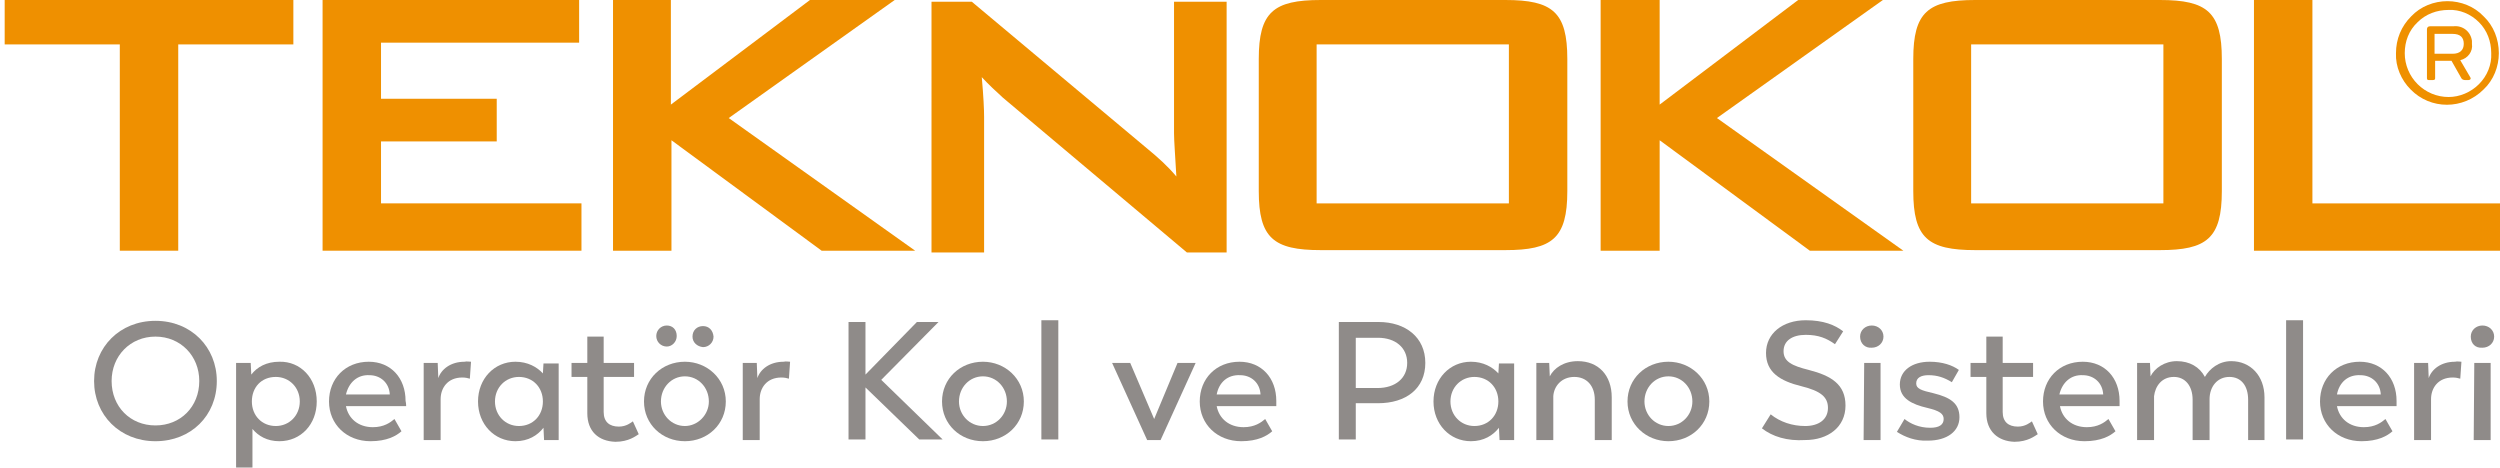 <?xml version="1.0" encoding="utf-8"?>
<!-- Generator: Adobe Illustrator 27.1.1, SVG Export Plug-In . SVG Version: 6.00 Build 0)  -->
<svg version="1.1" id="Layer_1" xmlns="http://www.w3.org/2000/svg" xmlns:xlink="http://www.w3.org/1999/xlink" x="0px" y="0px"
	 viewBox="0 0 427.8 80" style="enable-background:new 0 0 427.8 80;" xml:space="preserve">
<style type="text/css">
	.st0{fill:#EF9000;}
	.st1{fill:#8F8B89;}
</style>
<g>
	<g>
		<path class="st0" d="M30.5,42.9h-10V7.6H0.8V0h49.4v7.6H30.5V42.9z"/>
		<path class="st0" d="M55.2,0h43.9v7.3H65.2v9.6H85v7.3H65.2v10.6h34.3v8.1H55.2V0z"/>
		<path class="st0" d="M104.8,0h10v17.9L138.6,0h14.5l-28.4,20.2l31.9,22.7h-16L114.9,24v18.9h-10V0z"/>
		<path class="st0" d="M159.5,0.3h6.8l30.1,25.2c1.7,1.4,3.4,2.9,4.9,4.7c-0.2-3.6-0.4-6.1-0.4-7.4V0.3h9v42.9h-6.8l-31.5-26.5
			c-1.2-1.1-2.4-2.2-3.6-3.5c0.3,3.3,0.4,5.6,0.4,6.8v23.2h-9V0.3z"/>
		<path class="st0" d="M226,0h31.6c8.1,0,10.6,2.1,10.6,10.1v22.6c0,8.1-2.6,10.1-10.6,10.1H226c-8.1,0-10.6-2.1-10.6-10.1V10.1
			C215.4,2.1,217.9,0,226,0z M258.2,34.8V7.6h-32.9v27.2H258.2z"/>
		<path class="st0" d="M273.9,0H284v17.9L307.7,0h14.5l-28.4,20.2l31.9,22.7h-16L284,24v18.9h-10.1V0z"/>
		<path class="st0" d="M338,0h31.6c8.1,0,10.6,2.1,10.6,10.1v22.6c0,8.1-2.6,10.1-10.6,10.1H338c-8.1,0-10.6-2.1-10.6-10.1V10.1
			C327.4,2.1,329.9,0,338,0z M370.2,34.8V7.6h-32.9v27.2H370.2z"/>
		<path class="st0" d="M385.7,0h10v34.8h32.1v8.1h-42.1V0z"/>
		<g>
			<path class="st0" d="M416.6,9.2h3.1c1.2,0,1.9-0.6,1.9-1.7s-0.6-1.7-1.9-1.7h-3.1V9.2z M419.8,4.5c1.6-0.2,3,0.9,3.2,2.5
				c0,0.2,0,0.3,0,0.5c0.2,1.3-0.7,2.5-2,2.8l1.7,2.9c0.2,0.3,0,0.5-0.3,0.5h-0.6c-0.2,0-0.5-0.1-0.6-0.3l-1.7-3h-2.8v3
				c0,0.2-0.1,0.3-0.4,0.3h-0.6c-0.2,0-0.4,0-0.4-0.3V5c0-0.3,0.2-0.5,0.5-0.5L419.8,4.5z M411.5,9.1c0,2,0.8,3.9,2.2,5.3
				c1.4,1.4,3.3,2.2,5.3,2.2c1.9,0,3.8-0.8,5.2-2.2c1.4-1.4,2.2-3.3,2.1-5.3c0-2-0.7-3.9-2.1-5.3c-1.4-1.4-3.3-2.2-5.2-2.1
				c-2,0-3.9,0.7-5.3,2.1C412.2,5.2,411.5,7.1,411.5,9.1 M410,9.1c0-2.4,0.9-4.6,2.6-6.3c1.6-1.7,3.9-2.6,6.2-2.6
				c2.3,0,4.6,0.9,6.2,2.6c1.7,1.6,2.6,3.9,2.6,6.3c0,2.3-0.9,4.6-2.6,6.2c-3.5,3.5-9.1,3.5-12.5,0c0,0,0,0,0,0
				C410.9,13.7,409.9,11.4,410,9.1"/>
		</g>
	</g>
	<g>
		<path class="st1" d="M16.1,65.2c0-5.8,4.4-10.3,10.5-10.3c6.1,0,10.5,4.5,10.5,10.3c0,5.9-4.4,10.3-10.5,10.3
			C20.5,75.5,16.1,71,16.1,65.2z M34.1,65.2c0-4.3-3.2-7.6-7.5-7.6c-4.3,0-7.5,3.3-7.5,7.6c0,4.4,3.2,7.6,7.5,7.6
			C30.9,72.8,34.1,69.6,34.1,65.2z"/>
		<path class="st1" d="M54.2,68.7c0,3.9-2.7,6.8-6.4,6.8c-2.1,0-3.6-0.9-4.6-2.1v7.5h-2.8V62.1h2.5l0.1,2c1-1.3,2.6-2.2,4.8-2.2
			C51.4,61.8,54.2,64.7,54.2,68.7z M51.3,68.7c0-2.4-1.8-4.2-4.1-4.2c-2.5,0-4.1,1.8-4.1,4.2c0,2.4,1.7,4.2,4.1,4.2
			C49.5,72.9,51.3,71.1,51.3,68.7z"/>
		<path class="st1" d="M69.5,69.5H59.2c0.4,2.1,2.1,3.6,4.6,3.6c1.9,0,3-0.8,3.7-1.4l1.2,2.1c-0.9,0.8-2.5,1.7-5.3,1.7
			c-4.1,0-7.1-2.9-7.1-6.8c0-3.9,2.8-6.8,6.8-6.8c3.8,0,6.3,2.8,6.3,6.7C69.5,69,69.5,69.5,69.5,69.5z M59.2,67.5h7.5
			c-0.1-2-1.6-3.3-3.5-3.3C61.2,64.1,59.7,65.4,59.2,67.5z"/>
		<path class="st1" d="M80.6,61.9l-0.2,2.9c-0.4-0.1-0.7-0.2-1.3-0.2c-2.5,0-3.7,1.8-3.7,3.7v7h-2.9V62.1h2.4l0.1,2.6
			c0.5-1.5,2.1-2.8,4.5-2.8C79.9,61.8,80.2,61.9,80.6,61.9z"/>
		<path class="st1" d="M95.6,62.1v13.2h-2.5l-0.1-2.1c-1,1.3-2.6,2.3-4.8,2.3c-3.6,0-6.4-2.9-6.4-6.8c0-3.9,2.8-6.8,6.4-6.8
			c2.1,0,3.7,0.9,4.7,2l0.1-1.7H95.6z M92.9,68.7c0-2.4-1.7-4.2-4.1-4.2c-2.3,0-4.1,1.8-4.1,4.2c0,2.4,1.8,4.2,4.1,4.2
			C91.2,72.9,92.9,71.1,92.9,68.7z"/>
		<path class="st1" d="M100.5,70.7v-6.2h-2.7v-2.4h2.7v-4.5h2.8v4.5h5.2v2.4h-5.2v6c0,1.7,1,2.5,2.6,2.5c1.3,0,2.1-0.7,2.4-0.9
			l1,2.2c-0.5,0.3-1.7,1.3-4,1.3C102.4,75.5,100.5,73.8,100.5,70.7z"/>
		<path class="st1" d="M110.2,68.7c0-3.9,3.1-6.8,7-6.8c3.8,0,7,2.9,7,6.8c0,3.9-3.1,6.8-7,6.8C113.3,75.5,110.2,72.6,110.2,68.7z
			 M112.3,57.5c0-1,0.8-1.8,1.8-1.8c1,0,1.7,0.7,1.7,1.8c0,1-0.8,1.8-1.7,1.8C113.1,59.3,112.3,58.5,112.3,57.5z M121.3,68.7
			c0-2.4-1.8-4.3-4.1-4.3c-2.3,0-4.1,1.9-4.1,4.3c0,2.3,1.8,4.2,4.1,4.2C119.4,72.9,121.3,71,121.3,68.7z M118.5,57.6
			c0-1.1,0.8-1.8,1.8-1.8c1,0,1.7,0.7,1.8,1.8c0,1-0.8,1.8-1.8,1.8C119.3,59.3,118.5,58.6,118.5,57.6z"/>
		<path class="st1" d="M135.2,61.9l-0.2,2.9c-0.4-0.1-0.7-0.2-1.3-0.2c-2.5,0-3.7,1.8-3.7,3.7v7h-2.9V62.1h2.4l0.1,2.6
			c0.5-1.5,2.1-2.8,4.5-2.8C134.5,61.8,134.9,61.9,135.2,61.9z"/>
		<path class="st1" d="M157.3,75.2l-9.2-8.9v8.9h-2.9V55.1h2.9v9l8.8-9h3.7l-9.8,9.9l10.5,10.2H157.3z"/>
		<path class="st1" d="M161.2,68.7c0-3.9,3.1-6.8,7-6.8c3.8,0,7,2.9,7,6.8c0,3.9-3.1,6.8-7,6.8C164.3,75.5,161.2,72.6,161.2,68.7z
			 M172.3,68.7c0-2.4-1.8-4.3-4.1-4.3c-2.3,0-4.1,1.9-4.1,4.3c0,2.3,1.8,4.2,4.1,4.2C170.5,72.9,172.3,71,172.3,68.7z"/>
		<path class="st1" d="M178.2,54.8h2.9v20.4h-2.9V54.8z"/>
		<path class="st1" d="M204.6,62.1l-6,13.2h-2.3l-6-13.2h3.1l4.1,9.6l4-9.6H204.6z"/>
		<path class="st1" d="M218.4,69.5h-10.2c0.4,2.1,2.1,3.6,4.6,3.6c1.9,0,3-0.8,3.7-1.4l1.2,2.1c-0.9,0.8-2.5,1.7-5.3,1.7
			c-4.1,0-7.1-2.9-7.1-6.8c0-3.9,2.8-6.8,6.8-6.8c3.8,0,6.3,2.8,6.3,6.7C218.4,69,218.4,69.5,218.4,69.5z M208.2,67.5h7.5
			c-0.1-2-1.6-3.3-3.5-3.3C210.1,64.1,208.6,65.4,208.2,67.5z"/>
		<path class="st1" d="M243.9,62.1c0,4.4-3.3,6.9-8.1,6.9l-3.8,0v6.2h-2.9V55.1h6.8C240.5,55.1,243.9,57.7,243.9,62.1z M240.8,62.1
			c0-2.6-2-4.3-5-4.3H232v8.6h3.7C238.8,66.4,240.8,64.7,240.8,62.1z"/>
		<path class="st1" d="M259.1,62.1v13.2h-2.5l-0.1-2.1c-1,1.3-2.6,2.3-4.8,2.3c-3.6,0-6.4-2.9-6.4-6.8c0-3.9,2.8-6.8,6.4-6.8
			c2.1,0,3.7,0.9,4.7,2l0.1-1.7H259.1z M256.4,68.7c0-2.4-1.7-4.2-4.1-4.2c-2.3,0-4.1,1.8-4.1,4.2c0,2.4,1.8,4.2,4.1,4.2
			C254.7,72.9,256.4,71.1,256.4,68.7z"/>
		<path class="st1" d="M275.8,68v7.3h-2.9v-6.9c0-2.4-1.4-3.9-3.5-3.9c-2.2,0-3.5,1.6-3.6,3.3l0,7.5h-2.9V62.1h2.2l0.1,2.3
			c0.7-1.4,2.4-2.6,4.8-2.6C273.5,61.8,275.8,64.2,275.8,68z"/>
		<path class="st1" d="M278.5,68.7c0-3.9,3.1-6.8,7-6.8c3.8,0,7,2.9,7,6.8c0,3.9-3.1,6.8-7,6.8C281.7,75.5,278.5,72.6,278.5,68.7z
			 M289.6,68.7c0-2.4-1.8-4.3-4.1-4.3c-2.3,0-4.1,1.9-4.1,4.3c0,2.3,1.8,4.2,4.1,4.2C287.8,72.9,289.6,71,289.6,68.7z"/>
		<path class="st1" d="M301.5,73.3l1.5-2.4c1.6,1.3,3.7,2,5.9,2c2.3,0,3.9-1.1,3.9-3.1c0-1.9-1.3-2.9-4.5-3.7
			c-3.7-0.9-6.1-2.4-6.1-5.7c0-3.3,2.8-5.6,6.8-5.6c3,0,5,0.8,6.4,1.9l-1.4,2.2c-1.4-1-2.8-1.6-5-1.6c-2.3,0-3.8,1-3.8,2.8
			c0,1.8,1.5,2.5,4.3,3.2c3.9,1,6.3,2.5,6.3,6.1c0,3.7-3,5.9-6.9,5.9C305.8,75.5,303.3,74.7,301.5,73.3z"/>
		<path class="st1" d="M318.3,57.6c0-1.1,0.9-1.9,2-1.9c1.1,0,2,0.8,2,1.9c0,1.1-0.9,1.9-2,1.9C319.2,59.6,318.3,58.8,318.3,57.6z
			 M319,62.1h2.8v13.2h-2.9L319,62.1z"/>
		<path class="st1" d="M324.6,73.9l1.3-2.2c1,0.8,2.5,1.5,4.4,1.5c1.5,0,2.3-0.5,2.3-1.5c0-0.9-0.7-1.4-2.8-1.9
			c-2.6-0.6-4.7-1.6-4.7-4c0-2.4,2.1-3.9,5.1-3.9c2.2,0,3.9,0.6,5,1.4l-1.2,2.1c-1.3-0.8-2.5-1.2-4-1.2c-1.2,0-2.1,0.4-2.1,1.4
			c0,0.9,0.8,1.2,3,1.7c2.8,0.7,4.4,1.7,4.4,4.1c0,2.4-2.1,4-5.4,4C327.8,75.5,326,74.8,324.6,73.9z"/>
		<path class="st1" d="M339.9,70.7v-6.2h-2.7v-2.4h2.7v-4.5h2.8v4.5h5.2v2.4h-5.2v6c0,1.7,1,2.5,2.6,2.5c1.3,0,2.1-0.7,2.4-0.9
			l1,2.2c-0.5,0.3-1.7,1.3-4,1.3C341.9,75.5,339.9,73.8,339.9,70.7z"/>
		<path class="st1" d="M362.7,69.5h-10.2c0.4,2.1,2.1,3.6,4.6,3.6c1.9,0,3-0.8,3.7-1.4l1.2,2.1c-0.9,0.8-2.5,1.7-5.3,1.7
			c-4.1,0-7.1-2.9-7.1-6.8c0-3.9,2.8-6.8,6.8-6.8c3.8,0,6.3,2.8,6.3,6.7C362.7,69,362.7,69.5,362.7,69.5z M352.4,67.5h7.5
			c-0.1-2-1.6-3.3-3.5-3.3C354.4,64.1,352.9,65.4,352.4,67.5z"/>
		<path class="st1" d="M387.5,68v7.3h-2.8v-6.9c0-2.4-1.2-3.9-3.2-3.9c-2.1,0-3.4,1.7-3.4,3.8v7h-2.9v-6.9c0-2.4-1.3-3.9-3.2-3.9
			c-2.1,0-3.2,1.6-3.4,3.3l0,7.5h-2.9V62.1h2.2l0.1,2.3c0.7-1.4,2.4-2.6,4.5-2.6c2.2,0,3.9,1,4.8,2.7c0.8-1.4,2.4-2.7,4.5-2.7
			C385.1,61.8,387.5,64.3,387.5,68z"/>
		<path class="st1" d="M391.2,54.8h2.9v20.4h-2.9V54.8z"/>
		<path class="st1" d="M410.1,69.5h-10.2c0.4,2.1,2.1,3.6,4.6,3.6c1.9,0,3-0.8,3.7-1.4l1.2,2.1c-0.9,0.8-2.5,1.7-5.3,1.7
			c-4.1,0-7.1-2.9-7.1-6.8c0-3.9,2.8-6.8,6.8-6.8c3.8,0,6.3,2.8,6.3,6.7C410.1,69,410.1,69.5,410.1,69.5z M399.9,67.5h7.5
			c-0.1-2-1.6-3.3-3.5-3.3C401.8,64.1,400.3,65.4,399.9,67.5z"/>
		<path class="st1" d="M421.2,61.9l-0.2,2.9c-0.4-0.1-0.7-0.2-1.3-0.2c-2.5,0-3.7,1.8-3.7,3.7v7h-2.9V62.1h2.4l0.1,2.6
			c0.5-1.5,2.1-2.8,4.5-2.8C420.5,61.8,420.9,61.9,421.2,61.9z"/>
		<path class="st1" d="M422.8,57.6c0-1.1,0.9-1.9,2-1.9c1.1,0,2,0.8,2,1.9c0,1.1-0.9,1.9-2,1.9C423.6,59.6,422.8,58.8,422.8,57.6z
			 M423.4,62.1h2.8v13.2h-2.9L423.4,62.1z"/>
	</g>
</g>
</svg>
